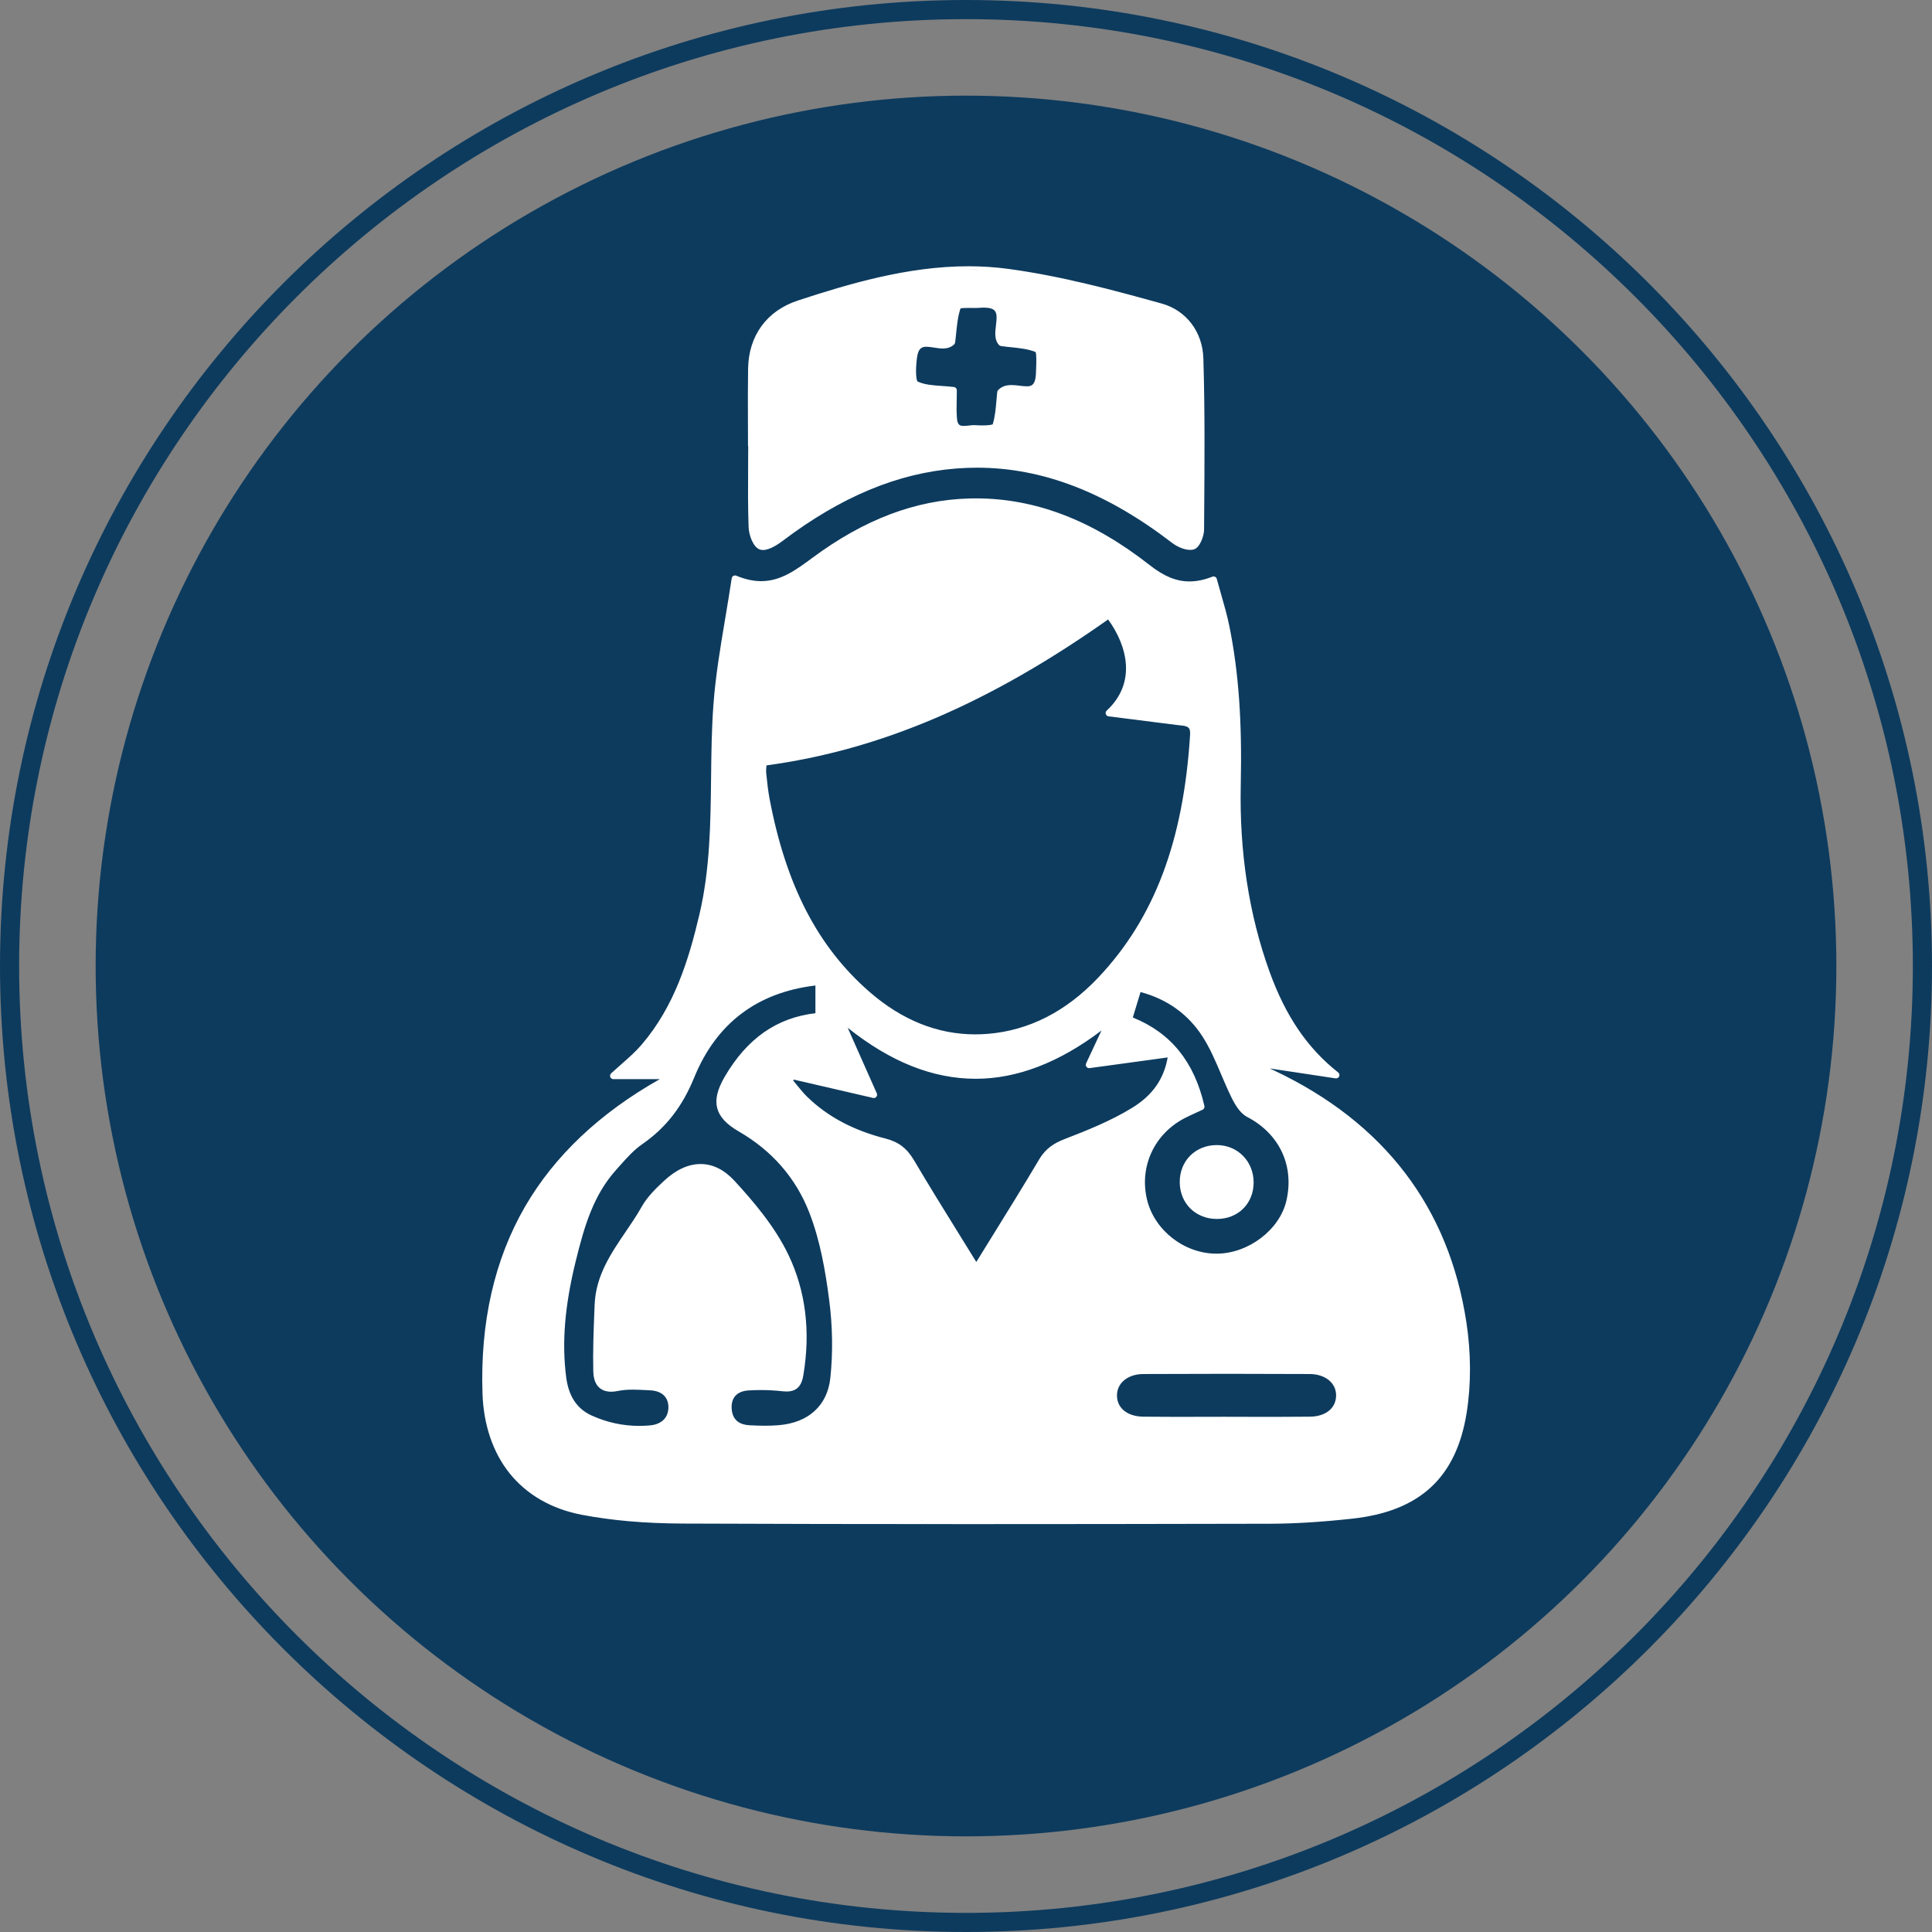 <?xml version="1.0" encoding="utf-8"?>
<!-- Generator: Adobe Illustrator 16.0.0, SVG Export Plug-In . SVG Version: 6.00 Build 0)  -->
<!DOCTYPE svg PUBLIC "-//W3C//DTD SVG 1.1//EN" "http://www.w3.org/Graphics/SVG/1.1/DTD/svg11.dtd">
<svg version="1.1" id="Layer_1" xmlns="http://www.w3.org/2000/svg" xmlns:xlink="http://www.w3.org/1999/xlink" x="0px" y="0px"
	 width="191px" height="191px" viewBox="0 0 191 191" enable-background="new 0 0 191 191" xml:space="preserve">
<rect x="0" y="0" width="191" height="191" fill="#808080" stroke="none"/>
<circle fill="#0D3B5E" cx="95.5" cy="95.5" r="86.045"/>
<path fill="#0D3B5E" d="M95.5,191C42.841,191,0,148.159,0,95.5C0,42.842,42.841,0,95.5,0C148.158,0,191,42.842,191,95.5
	C191,148.159,148.158,191,95.5,191z M95.5,1.892C43.883,1.892,1.891,43.885,1.891,95.5c0,51.616,41.992,93.61,93.609,93.61
	c51.616,0,93.607-41.994,93.607-93.61C189.107,43.885,147.116,1.892,95.5,1.892z"/>
<g>
	<path fill="#FFFFFF" d="M144.971,130.735c-1.73-11.365-8.113-19.74-18.971-24.888c-0.154-0.075-0.313-0.146-0.467-0.22l2.359,0.356
		l4.147,0.625c0.017,0,0.033,0.003,0.049,0.003c0.129,0,0.25-0.078,0.304-0.199c0.059-0.136,0.019-0.297-0.1-0.39
		c-3.041-2.399-5.199-5.567-6.791-9.979c-2.027-5.619-2.982-11.823-2.838-18.452c0.137-6.291-0.208-11.113-1.116-15.635
		c-0.217-1.084-0.516-2.119-0.832-3.22c-0.141-0.489-0.284-0.997-0.422-1.502c-0.024-0.091-0.086-0.167-0.17-0.21
		c-0.047-0.023-0.097-0.035-0.149-0.035c-0.041,0-0.082,0.009-0.119,0.024c-0.804,0.315-1.543,0.468-2.263,0.468
		c-1.297,0-2.507-0.496-3.924-1.606c-5.666-4.444-11.291-6.604-17.198-6.604c-0.228,0-0.457,0.005-0.688,0.011
		c-5.288,0.151-10.348,2.07-15.472,5.869c-1.598,1.183-3.107,2.302-5.062,2.302c-0.782,0-1.586-0.177-2.459-0.538
		c-0.041-0.018-0.083-0.024-0.125-0.024c-0.057,0-0.113,0.014-0.164,0.042c-0.088,0.05-0.148,0.138-0.163,0.238
		c-0.205,1.368-0.431,2.717-0.65,4.021c-0.487,2.901-0.946,5.643-1.154,8.439c-0.181,2.42-0.209,4.884-0.235,7.266
		c-0.05,4.438-0.101,9.027-1.146,13.479c-1.048,4.465-2.468,9.122-5.74,12.924c-0.585,0.681-1.264,1.277-1.982,1.908
		c-0.333,0.291-0.676,0.595-1.013,0.906c-0.099,0.094-0.131,0.236-0.082,0.363c0.049,0.126,0.171,0.209,0.308,0.209h4.587
		c-5.935,3.346-10.417,7.586-13.328,12.609c-3.02,5.219-4.434,11.428-4.203,18.461c0.103,3.104,1.029,5.836,2.679,7.896
		c1.694,2.114,4.158,3.532,7.131,4.101c2.984,0.57,6.266,0.854,10.03,0.869c8.749,0.035,17.987,0.053,28.24,0.053
		c8.622,0,17.812-0.01,29.799-0.036c2.396-0.007,5.042-0.168,8.081-0.499c6.712-0.727,10.313-4.059,11.338-10.48
		C145.441,136.861,145.434,133.775,144.971,130.735z M129.5,140.055c-1.006,0.012-2.093,0.018-3.417,0.018
		c-0.83,0-1.66-0.002-2.489-0.003c-0.83-0.003-1.66-0.006-2.49-0.006h-0.109c-0.779,0-1.559,0.003-2.338,0.004
		c-0.779,0.003-1.559,0.005-2.336,0.005c-1.275,0-2.318-0.006-3.284-0.018c-1.579-0.02-2.604-0.838-2.612-2.088
		c-0.003-0.524,0.19-1.002,0.561-1.377c0.476-0.479,1.195-0.746,2.024-0.752c2.716-0.012,5.496-0.021,8.261-0.021
		c2.698,0,5.461,0.007,8.209,0.021c1.535,0.009,2.606,0.875,2.608,2.105C132.087,139.209,131.074,140.036,129.5,140.055z
		 M129.505,140.387c-1.062,0.011-2.123,0.015-3.185,0.015C127.382,140.401,128.443,140.397,129.505,140.387z M79.092,135.918
		c-0.021,0.119-0.044,0.229-0.073,0.33C79.047,136.148,79.071,136.038,79.092,135.918z M78.988,136.346
		c-0.021,0.064-0.042,0.13-0.067,0.188C78.946,136.476,78.968,136.413,78.988,136.346z M78.874,136.627
		c-0.025,0.049-0.051,0.097-0.081,0.141C78.823,136.724,78.849,136.676,78.874,136.627z M78.731,136.848
		c-0.032,0.037-0.064,0.072-0.1,0.105C78.667,136.92,78.7,136.885,78.731,136.848z M78.555,137.018
		c-0.039,0.025-0.08,0.053-0.123,0.072C78.475,137.07,78.516,137.043,78.555,137.018z M78.34,137.135
		c-0.048,0.02-0.101,0.035-0.155,0.05C78.24,137.17,78.292,137.154,78.34,137.135z M78.084,137.208
		c-0.063,0.012-0.131,0.018-0.202,0.021C77.953,137.225,78.021,137.22,78.084,137.208z M77.784,137.235
		c-0.007,0-0.013,0.002-0.02,0.002c-0.103,0-0.212-0.006-0.33-0.021c-0.335-0.037-0.674-0.063-1.012-0.082
		c0.338,0.02,0.677,0.045,1.012,0.082C77.56,137.231,77.675,137.237,77.784,137.235z M76.115,137.118
		c-0.245-0.011-0.489-0.02-0.736-0.021C75.626,137.099,75.87,137.107,76.115,137.118z M74.961,137.096
		c-0.07,0-0.14,0.002-0.209,0.003C74.822,137.098,74.892,137.096,74.961,137.096z M74.004,137.459
		c0.389-0.023,0.787-0.037,1.185-0.037c0.727,0,1.471,0.039,2.207,0.123c0.13,0.014,0.253,0.021,0.367,0.021
		c1.228,0,1.528-0.85,1.653-1.593c0.734-4.343,0.236-8.356-1.48-11.935c-1.336-2.785-3.438-5.248-5.317-7.293
		c-1.019-1.107-2.147-1.668-3.356-1.668c-1.212,0-2.436,0.563-3.632,1.676c-0.775,0.722-1.648,1.57-2.202,2.56
		c-0.473,0.843-1.035,1.67-1.58,2.47c-1.453,2.137-2.956,4.346-3.064,7.213l-0.03,0.752c-0.074,1.914-0.15,3.893-0.102,5.838
		c0.043,1.742,1.122,2.002,1.76,2.002c0.207,0,0.435-0.025,0.677-0.076c0.419-0.088,0.881-0.129,1.455-0.129
		c0.42,0.002,0.853,0.021,1.272,0.043c0.158,0.011,0.315,0.017,0.472,0.025c1.149,0.051,1.819,0.693,1.79,1.725
		c-0.028,1.013-0.701,1.646-1.846,1.744c-0.347,0.029-0.695,0.045-1.035,0.045c-1.629,0-3.209-0.344-4.699-1.021
		c-1.453-0.662-2.279-1.896-2.523-3.771c-0.444-3.408-0.15-7.041,0.925-11.428c0.858-3.5,1.755-6.6,4.049-9.134
		c0.118-0.132,0.235-0.262,0.353-0.396c0.67-0.752,1.363-1.527,2.165-2.082c2.345-1.617,3.983-3.713,5.158-6.6
		c2.183-5.355,6.215-8.418,11.988-9.105v2.74c-3.823,0.443-6.758,2.5-8.965,6.275c-0.735,1.26-0.971,2.249-0.741,3.117
		c0.226,0.855,0.902,1.587,2.123,2.294c3.294,1.903,5.639,4.597,6.968,7.996c1.11,2.841,1.618,5.94,1.967,8.601
		c0.347,2.633,0.389,5.248,0.124,7.768c-0.287,2.727-2.148,4.433-5.108,4.678c-0.423,0.035-0.866,0.053-1.354,0.053
		c-0.467,0-0.964-0.017-1.565-0.05c-0.749-0.042-1.654-0.358-1.729-1.644C72.27,138.17,72.863,137.532,74.004,137.459z
		 M59.084,136.286c-0.006-0.019-0.011-0.037-0.016-0.055C59.073,136.249,59.078,136.268,59.084,136.286z M59.014,135.954
		c-0.002-0.019-0.004-0.037-0.007-0.054C59.01,135.917,59.012,135.936,59.014,135.954z M60.727,137.238
		c-0.031,0.003-0.059,0.005-0.088,0.007C60.668,137.243,60.696,137.241,60.727,137.238z M60.456,137.256
		c-0.014,0-0.029,0.004-0.042,0.004c-0.012,0-0.022-0.004-0.034-0.004C60.405,137.256,60.43,137.256,60.456,137.256z M60.07,137.228
		c-0.011-0.002-0.02-0.005-0.03-0.007C60.05,137.223,60.06,137.226,60.07,137.228z M59.788,137.143
		c-0.011-0.006-0.022-0.01-0.032-0.014C59.766,137.133,59.777,137.137,59.788,137.143z M59.542,137
		c-0.013-0.012-0.026-0.019-0.039-0.029C59.516,136.982,59.529,136.989,59.542,137z M59.335,136.797
		c-0.008-0.01-0.015-0.021-0.022-0.029C59.32,136.775,59.327,136.788,59.335,136.797z M59.187,136.556
		c-0.002-0.005-0.007-0.013-0.01-0.019C59.179,136.543,59.184,136.551,59.187,136.556z M62.398,137.057
		c-0.067,0-0.134,0.001-0.201,0.003C62.264,137.058,62.331,137.057,62.398,137.057z M61.98,137.07
		c-0.059,0.005-0.119,0.007-0.178,0.013C61.861,137.077,61.921,137.075,61.98,137.07z M61.547,137.107
		c-0.045,0.005-0.092,0.009-0.137,0.017C61.456,137.116,61.502,137.112,61.547,137.107z M63.409,137.077
		c-0.277-0.011-0.555-0.021-0.831-0.021C62.854,137.056,63.131,137.066,63.409,137.077z M63.663,137.088
		c-0.069-0.002-0.136-0.006-0.206-0.01C63.526,137.083,63.594,137.086,63.663,137.088z M63.577,141.288
		c-0.059,0.002-0.117,0.002-0.177,0.002C63.46,141.29,63.518,141.29,63.577,141.288z M62.892,141.288
		c-0.073-0.002-0.148-0.004-0.223-0.008C62.744,141.284,62.819,141.286,62.892,141.288z M62.061,141.238
		c-0.028-0.004-0.058-0.005-0.086-0.006C62.003,141.233,62.033,141.234,62.061,141.238z M61.286,141.138
		c-0.063-0.011-0.124-0.022-0.186-0.035C61.162,141.116,61.224,141.127,61.286,141.138z M60.606,141.002
		c-0.079-0.02-0.158-0.039-0.237-0.059C60.448,140.963,60.527,140.983,60.606,141.002z M59.925,140.823
		c-0.079-0.023-0.161-0.048-0.241-0.072C59.764,140.775,59.846,140.799,59.925,140.823z M59.225,140.59
		c-0.068-0.022-0.138-0.047-0.206-0.073C59.087,140.543,59.157,140.567,59.225,140.59z M109.411,70.249
		c-0.095,0.087-0.13,0.221-0.091,0.342c0.039,0.123,0.146,0.212,0.272,0.228l1.984,0.249c1.627,0.205,3.192,0.402,4.757,0.604
		c0.096,0.012,0.191,0.021,0.286,0.031c0.772,0.077,1.085,0.141,1.036,0.928c-0.654,10.521-3.536,18.146-9.064,23.997
		c-3.191,3.379-6.879,5.256-10.959,5.582c-0.408,0.031-0.818,0.049-1.222,0.049c-3.731,0-7.246-1.413-10.446-4.198
		c-5.122-4.459-8.264-10.533-9.887-19.115c-0.138-0.73-0.22-1.488-0.297-2.223l-0.038-0.358c-0.016-0.138,0-0.294,0.02-0.512
		c0.006-0.059,0.011-0.122,0.017-0.186c11.254-1.528,22.001-6.118,33.769-14.426C111.456,63.853,112.377,67.51,109.411,70.249z
		 M123.303,110.426c3.194,1.664,4.676,4.844,3.867,8.295c-0.67,2.865-3.754,5.205-6.875,5.218h-0.025
		c-3.195,0-6.151-2.308-6.879-5.364c-0.772-3.263,0.736-6.496,3.756-8.048c0.347-0.177,0.695-0.337,1.1-0.522
		c0.203-0.092,0.415-0.188,0.641-0.295c0.141-0.066,0.217-0.221,0.182-0.371c-0.998-4.365-3.314-7.229-7.078-8.748l0.21-0.692
		l0.553-1.825c2.625,0.705,4.675,2.17,6.099,4.355c0.76,1.166,1.326,2.501,1.875,3.797c0.328,0.771,0.666,1.566,1.045,2.33
		C122.253,109.527,122.754,110.141,123.303,110.426z M96.785,106.313c-0.104,0.002-0.207,0.006-0.313,0.006
		c-0.031,0-0.064-0.003-0.098-0.003C96.512,106.315,96.648,106.314,96.785,106.313z M95.922,106.304
		c-0.129-0.005-0.259-0.007-0.389-0.017C95.664,106.297,95.793,106.299,95.922,106.304z M95.081,106.252
		c-0.129-0.012-0.259-0.021-0.389-0.037C94.822,106.23,94.952,106.241,95.081,106.252z M94.239,106.153
		c-0.129-0.02-0.258-0.035-0.386-0.056C93.981,106.118,94.11,106.135,94.239,106.153z M93.396,106.012
		c-0.128-0.026-0.255-0.051-0.383-0.077C93.141,105.961,93.269,105.985,93.396,106.012z M92.558,105.825
		c-0.129-0.035-0.257-0.064-0.386-0.1C92.301,105.76,92.429,105.79,92.558,105.825z M91.72,105.59
		c-0.129-0.039-0.259-0.075-0.387-0.117C91.461,105.515,91.59,105.551,91.72,105.59z M90.88,105.312
		c-0.13-0.046-0.259-0.09-0.388-0.14C90.622,105.222,90.75,105.266,90.88,105.312z M90.041,104.989
		c-0.129-0.055-0.258-0.104-0.388-0.16C89.783,104.885,89.912,104.935,90.041,104.989z M89.198,104.618
		c-0.128-0.06-0.255-0.115-0.383-0.18C88.942,104.502,89.07,104.559,89.198,104.618z M88.355,104.202
		c-0.126-0.064-0.253-0.13-0.38-0.197C88.102,104.072,88.229,104.137,88.355,104.202z M87.512,103.741
		c-0.125-0.072-0.25-0.139-0.375-0.215C87.261,103.603,87.386,103.668,87.512,103.741z M86.662,103.23
		c-0.122-0.077-0.244-0.149-0.366-0.229C86.418,103.081,86.541,103.153,86.662,103.23z M85.811,102.672
		c-0.118-0.08-0.236-0.156-0.354-0.239C85.575,102.516,85.692,102.592,85.811,102.672z M86.365,98.823
		c0.067,0.057,0.136,0.106,0.203,0.16C86.5,98.93,86.432,98.879,86.365,98.823z M86.992,99.309c0.083,0.063,0.167,0.121,0.25,0.184
		C87.159,99.43,87.075,99.372,86.992,99.309z M87.632,99.768c0.09,0.061,0.181,0.12,0.272,0.182
		C87.813,99.888,87.722,99.827,87.632,99.768z M88.284,100.192c0.095,0.059,0.189,0.116,0.286,0.174
		C88.473,100.309,88.379,100.25,88.284,100.192z M88.949,100.586c0.098,0.056,0.195,0.108,0.293,0.16
		C89.145,100.695,89.047,100.642,88.949,100.586z M89.632,100.952c0.097,0.047,0.195,0.098,0.293,0.144
		C89.827,101.049,89.729,100.999,89.632,100.952z M90.329,101.282c0.097,0.043,0.194,0.086,0.291,0.129
		C90.523,101.368,90.426,101.325,90.329,101.282z M91.05,101.581c0.092,0.037,0.184,0.074,0.276,0.106
		C91.234,101.655,91.143,101.618,91.05,101.581z M91.818,101.857c0.076,0.022,0.15,0.05,0.227,0.073
		C91.969,101.907,91.894,101.879,91.818,101.857z M92.775,102.135c0.03,0.01,0.06,0.016,0.089,0.021
		C92.835,102.15,92.805,102.145,92.775,102.135z M93.519,102.303c0.085,0.018,0.173,0.031,0.259,0.046
		C93.692,102.334,93.604,102.32,93.519,102.303z M94.276,102.433c0.101,0.014,0.202,0.024,0.303,0.036
		C94.479,102.458,94.377,102.446,94.276,102.433z M95.047,102.522c0.108,0.01,0.217,0.016,0.324,0.023
		C95.264,102.538,95.155,102.532,95.047,102.522z M95.831,102.573c0.112,0.004,0.226,0.006,0.337,0.008
		C96.057,102.579,95.943,102.577,95.831,102.573z M96.678,102.581c0.072-0.002,0.146-0.002,0.217-0.004
		C96.823,102.579,96.75,102.579,96.678,102.581z M97.616,106.273c-0.14,0.011-0.276,0.021-0.414,0.024
		C97.34,106.293,97.477,106.284,97.616,106.273z M108.62,101.672c-0.177,0.136-0.354,0.271-0.533,0.397
		C108.264,101.943,108.443,101.808,108.62,101.672z M107.725,102.325c-0.164,0.112-0.324,0.229-0.484,0.338
		C107.4,102.554,107.563,102.438,107.725,102.325z M106.857,102.911c-0.154,0.102-0.309,0.205-0.463,0.297
		C106.549,103.116,106.703,103.012,106.857,102.911z M106,103.447c-0.15,0.089-0.299,0.179-0.449,0.265
		C105.702,103.625,105.85,103.536,106,103.447z M105.148,103.933c-0.146,0.077-0.293,0.159-0.438,0.235
		C104.855,104.092,105.002,104.01,105.148,103.933z M104.302,104.372c-0.144,0.072-0.286,0.146-0.43,0.213
		C104.016,104.517,104.158,104.444,104.302,104.372z M103.46,104.764c-0.144,0.064-0.285,0.13-0.428,0.188
		C103.175,104.894,103.316,104.829,103.46,104.764z M102.619,105.116c-0.141,0.055-0.281,0.11-0.421,0.16
		C102.338,105.227,102.479,105.17,102.619,105.116z M101.781,105.417c-0.141,0.049-0.281,0.1-0.42,0.142
		C101.5,105.516,101.641,105.465,101.781,105.417z M100.945,105.679c-0.139,0.038-0.278,0.079-0.418,0.114
		C100.667,105.758,100.807,105.717,100.945,105.679z M100.111,105.895c-0.139,0.029-0.278,0.063-0.418,0.092
		C99.833,105.958,99.973,105.924,100.111,105.895z M99.277,106.064c-0.139,0.022-0.276,0.05-0.414,0.069
		C99.001,106.114,99.141,106.088,99.277,106.064z M98.445,106.19c-0.137,0.018-0.275,0.035-0.413,0.051
		C98.17,106.226,98.309,106.208,98.445,106.19z M109.786,100.756c-0.283,0.234-0.567,0.461-0.851,0.682
		C109.219,101.217,109.503,100.991,109.786,100.756z M121.247,135.489c-2.747,0-5.494,0.006-8.241,0.021
		C115.752,135.495,118.5,135.489,121.247,135.489z M113.241,119.238c0.015,0.044,0.034,0.085,0.049,0.128
		C113.273,119.323,113.256,119.282,113.241,119.238z M113.462,119.806c0.031,0.069,0.07,0.139,0.103,0.207
		C113.532,119.944,113.493,119.875,113.462,119.806z M113.732,120.354c0.043,0.072,0.091,0.146,0.134,0.218
		C113.823,120.5,113.773,120.426,113.732,120.354z M114.05,120.874c0.052,0.076,0.107,0.147,0.161,0.222
		C114.158,121.021,114.102,120.95,114.05,120.874z M114.41,121.368c0.059,0.074,0.125,0.146,0.188,0.219
		C114.535,121.514,114.469,121.442,114.41,121.368z M114.809,121.831c0.07,0.076,0.147,0.146,0.221,0.219
		C114.957,121.976,114.879,121.907,114.809,121.831z M115.245,122.26c0.079,0.072,0.164,0.142,0.246,0.211
		C115.409,122.401,115.324,122.333,115.245,122.26z M115.714,122.657c0.085,0.067,0.175,0.125,0.263,0.188
		C115.889,122.782,115.799,122.725,115.714,122.657z M116.212,123.016c0.09,0.061,0.185,0.111,0.274,0.168
		C116.396,123.127,116.302,123.075,116.212,123.016z M116.738,123.336c0.094,0.049,0.191,0.095,0.287,0.144
		C116.93,123.431,116.832,123.385,116.738,123.336z M117.289,123.612c0.098,0.042,0.195,0.079,0.295,0.119
		C117.484,123.691,117.387,123.654,117.289,123.612z M117.859,123.84c0.099,0.037,0.199,0.063,0.3,0.097
		C118.059,123.904,117.958,123.877,117.859,123.84z M118.447,124.027c0.101,0.026,0.203,0.045,0.304,0.068
		C118.65,124.072,118.548,124.054,118.447,124.027z M119.049,124.159c0.104,0.02,0.208,0.029,0.313,0.043
		C119.256,124.188,119.152,124.178,119.049,124.159z M119.661,124.243c0.104,0.008,0.21,0.01,0.313,0.014
		C119.872,124.252,119.766,124.25,119.661,124.243z M84.953,102.067c-0.113-0.083-0.225-0.163-0.337-0.249
		C84.728,101.904,84.84,101.984,84.953,102.067z M84.059,101.385c-0.095-0.075-0.19-0.146-0.284-0.223
		C83.869,101.238,83.964,101.31,84.059,101.385z M78.424,106.831l0.022-0.049l0.024-0.054l7.837,1.813
		c0.024,0.008,0.049,0.012,0.074,0.012c0.097,0,0.19-0.043,0.254-0.12c0.08-0.099,0.098-0.229,0.047-0.345l-1.892-4.258
		l-0.986-2.223c4.26,3.389,8.416,5.042,12.668,5.042c4.076,0,8.25-1.604,12.422-4.771l-1.519,3.25
		c-0.051,0.108-0.038,0.238,0.033,0.334c0.063,0.086,0.161,0.135,0.266,0.135c0.015,0,0.03-0.001,0.044-0.002l1.516-0.206
		l6.205-0.849c-0.383,2.156-1.502,3.744-3.498,4.972c-2.11,1.299-4.514,2.259-6.601,3.062c-1.083,0.413-1.942,0.922-2.614,2.059
		c-1.482,2.504-3,4.949-4.607,7.543c-0.526,0.852-1.059,1.709-1.6,2.586c-0.544-0.885-1.083-1.75-1.612-2.604
		c-1.589-2.564-3.09-4.984-4.547-7.453c-0.697-1.18-1.53-1.817-2.788-2.138c-3.189-0.812-5.72-2.153-7.741-4.104
		c-0.378-0.362-0.723-0.791-1.057-1.201C78.659,107.116,78.542,106.972,78.424,106.831z M121.104,140.394
		c-0.211,0-0.42,0.002-0.631,0.002c0.174,0,0.348-0.002,0.521-0.002C121.029,140.394,121.066,140.394,121.104,140.394z
		 M118.273,140.398c-0.484,0.002-0.971,0.003-1.455,0.003C117.303,140.401,117.789,140.4,118.273,140.398z M116.046,140.401
		c-1.005-0.001-2.01-0.004-3.015-0.016C114.036,140.397,115.041,140.4,116.046,140.401z M117.631,57.813
		c0.167-0.002,0.336-0.012,0.508-0.029C117.967,57.802,117.798,57.812,117.631,57.813z M118.229,57.772
		c0.146-0.017,0.291-0.037,0.438-0.066C118.52,57.735,118.374,57.756,118.229,57.772z M118.837,57.67
		c0.132-0.03,0.265-0.063,0.399-0.103C119.102,57.606,118.969,57.64,118.837,57.67z M116.001,57.563
		c0.156,0.049,0.313,0.092,0.474,0.128C116.314,57.655,116.157,57.612,116.001,57.563z M116.549,57.705
		c0.137,0.026,0.275,0.05,0.416,0.066C116.825,57.755,116.688,57.731,116.549,57.705z M117.113,57.788
		c0.13,0.011,0.26,0.018,0.393,0.02C117.373,57.806,117.243,57.799,117.113,57.788z M109.534,53.42
		c0.198,0.118,0.393,0.241,0.591,0.364C109.927,53.661,109.732,53.538,109.534,53.42z M110.54,54.046
		c0.205,0.131,0.407,0.269,0.608,0.406C110.947,54.314,110.745,54.177,110.54,54.046z M111.529,54.707
		c0.227,0.154,0.447,0.317,0.671,0.479C111.977,55.024,111.756,54.861,111.529,54.707z M75.454,57.778
		c0.04-0.002,0.08-0.002,0.118-0.006C75.534,57.776,75.494,57.776,75.454,57.778z M74.99,57.778c0.021,0,0.042,0,0.062,0.001
		C75.031,57.778,75.01,57.778,74.99,57.778z M66.271,116.635c0.045-0.036,0.09-0.068,0.136-0.104
		C66.362,116.566,66.317,116.599,66.271,116.635z M68.992,115.424c-0.063,0.006-0.125,0.007-0.187,0.017
		C68.868,115.432,68.93,115.43,68.992,115.424z M68.567,115.482c-0.062,0.015-0.123,0.021-0.185,0.037
		C68.444,115.504,68.506,115.497,68.567,115.482z M68.141,115.588c-0.061,0.02-0.121,0.037-0.183,0.06
		C68.02,115.625,68.08,115.607,68.141,115.588z M67.714,115.749c-0.061,0.023-0.12,0.047-0.179,0.074
		C67.594,115.795,67.653,115.772,67.714,115.749z M67.285,115.956c-0.058,0.03-0.116,0.06-0.173,0.092
		C67.169,116.015,67.227,115.986,67.285,115.956z M66.854,116.213c-0.055,0.035-0.11,0.066-0.165,0.104
		C66.744,116.28,66.799,116.249,66.854,116.213z M69.263,115.409c0.057,0,0.115,0.008,0.172,0.01
		c-0.07-0.002-0.14-0.008-0.208-0.008C69.238,115.411,69.25,115.409,69.263,115.409z M71.887,116.497
		c-0.088-0.076-0.176-0.154-0.265-0.225C71.71,116.342,71.798,116.42,71.887,116.497z M71.473,116.168
		c-0.079-0.057-0.159-0.117-0.239-0.166C71.314,116.051,71.394,116.112,71.473,116.168z M71.067,115.909
		c-0.076-0.045-0.151-0.089-0.226-0.123C70.917,115.82,70.992,115.864,71.067,115.909z M70.661,115.708
		c-0.072-0.028-0.145-0.065-0.218-0.092C70.516,115.642,70.588,115.679,70.661,115.708z M70.254,115.559
		c-0.071-0.021-0.142-0.043-0.213-0.061C70.113,115.516,70.183,115.538,70.254,115.559z M69.846,115.463
		c-0.071-0.012-0.141-0.024-0.211-0.033C69.705,115.438,69.775,115.452,69.846,115.463z M72.376,116.972
		c-0.123-0.136-0.248-0.261-0.374-0.376C72.129,116.711,72.253,116.836,72.376,116.972z M74.804,141.265
		c-0.253-0.011-0.507-0.021-0.759-0.034C74.296,141.243,74.551,141.254,74.804,141.265z M75.572,141.276
		c-0.165,0-0.331-0.004-0.497-0.005C75.241,141.272,75.407,141.276,75.572,141.276z M76.291,141.268
		c-0.08,0.004-0.16,0.004-0.24,0.005C76.131,141.271,76.211,141.271,76.291,141.268z M110.938,150.336
		c-1.961,0.002-3.922,0.002-5.883,0.004C107.014,150.338,108.977,150.338,110.938,150.336z M123.734,140.398
		c0.64,0.002,1.279,0.003,1.92,0.004C125.014,140.401,124.375,140.4,123.734,140.398z M119.977,57.32
		c-0.194,0.078-0.385,0.143-0.572,0.2C119.592,57.463,119.782,57.398,119.977,57.32z M113.902,56.462
		c-0.145-0.104-0.291-0.213-0.436-0.325c-0.318-0.25-0.639-0.494-0.962-0.732c0.323,0.238,0.644,0.482,0.962,0.732
		C113.611,56.249,113.758,56.357,113.902,56.462z M115.876,57.521c-0.117-0.041-0.235-0.085-0.353-0.135
		C115.643,57.436,115.759,57.479,115.876,57.521z M115.389,57.33c-0.138-0.061-0.275-0.127-0.41-0.199
		C115.113,57.203,115.251,57.27,115.389,57.33z M114.936,57.11c-0.149-0.079-0.299-0.166-0.447-0.257
		C114.637,56.944,114.786,57.031,114.936,57.11z M114.363,56.773c-0.111-0.071-0.223-0.145-0.332-0.221
		C114.143,56.629,114.252,56.702,114.363,56.773z M109.098,53.168c-0.193-0.111-0.389-0.227-0.584-0.333
		C108.709,52.941,108.902,53.057,109.098,53.168z M108.059,52.595c-0.193-0.102-0.388-0.203-0.582-0.303
		C107.671,52.392,107.865,52.493,108.059,52.595z M107.005,52.067c-0.194-0.093-0.387-0.186-0.583-0.272
		C106.618,51.882,106.811,51.975,107.005,52.067z M105.938,51.584c-0.194-0.08-0.39-0.165-0.584-0.243
		C105.548,51.419,105.742,51.504,105.938,51.584z M104.854,51.152c-0.195-0.074-0.393-0.146-0.59-0.217
		C104.461,51.006,104.658,51.078,104.854,51.152z M103.753,50.768c-0.198-0.064-0.396-0.128-0.595-0.187
		C103.357,50.64,103.555,50.703,103.753,50.768z M102.633,50.435c-0.199-0.054-0.398-0.107-0.599-0.157
		C102.234,50.327,102.436,50.381,102.633,50.435z M101.499,50.155c-0.202-0.043-0.405-0.088-0.608-0.127
		C101.094,50.067,101.297,50.112,101.499,50.155z M100.344,49.933c-0.205-0.036-0.408-0.067-0.613-0.098
		C99.936,49.865,100.141,49.896,100.344,49.933z M99.169,49.765c-0.205-0.024-0.414-0.047-0.621-0.064
		C98.755,49.718,98.964,49.74,99.169,49.765z M97.977,49.656c-0.209-0.012-0.42-0.023-0.631-0.031
		C97.557,49.633,97.768,49.645,97.977,49.656z M96.473,49.603c0.098,0,0.194,0.005,0.293,0.009
		c-0.324-0.005-0.646-0.009-0.974,0.002C96.02,49.606,96.247,49.603,96.473,49.603z M76.02,57.728
		c0.031-0.004,0.062-0.012,0.093-0.016C76.081,57.716,76.051,57.724,76.02,57.728z M76.466,57.642
		c0.042-0.01,0.084-0.019,0.127-0.029C76.55,57.623,76.507,57.632,76.466,57.642z M76.957,57.505c0.02-0.006,0.041-0.01,0.061-0.017
		C76.997,57.495,76.977,57.499,76.957,57.505z M77.427,57.333c0.036-0.016,0.074-0.03,0.11-0.046
		C77.5,57.303,77.463,57.317,77.427,57.333z M77.848,57.145c0.037-0.018,0.071-0.034,0.107-0.052
		C77.919,57.11,77.885,57.127,77.848,57.145z M78.346,56.884c0.018-0.01,0.035-0.021,0.053-0.03
		C78.381,56.863,78.364,56.874,78.346,56.884z M78.741,56.647c0.037-0.021,0.075-0.046,0.112-0.068
		C78.816,56.602,78.777,56.627,78.741,56.647z M79.167,56.374c0.025-0.017,0.049-0.032,0.074-0.049
		C79.216,56.342,79.192,56.357,79.167,56.374z M79.625,56.06c0.032-0.022,0.065-0.048,0.098-0.07
		C79.689,56.012,79.656,56.037,79.625,56.06z M80.027,55.771c0.036-0.027,0.071-0.054,0.107-0.079
		C80.098,55.718,80.063,55.744,80.027,55.771z M74.51,57.734c-0.028-0.006-0.059-0.01-0.087-0.012
		C74.452,57.725,74.482,57.729,74.51,57.734z M73.93,57.63c-0.03-0.007-0.06-0.016-0.091-0.022
		C73.87,57.614,73.899,57.623,73.93,57.63z M73.313,57.461c-0.022-0.008-0.046-0.019-0.07-0.024
		C73.268,57.442,73.291,57.453,73.313,57.461z M81.889,150.334c-4.782-0.008-9.565-0.021-14.349-0.041
		C72.324,150.313,77.107,150.327,81.889,150.334z M86.077,150.338c3.405,0.004,6.809,0.009,10.213,0.009c-0.17,0-0.34,0-0.51,0
		C92.545,150.347,89.311,150.342,86.077,150.338z"/>
	<path fill="#FFFFFF" d="M118.965,35.412c-0.08-2.606-1.689-4.725-4.1-5.397c-4.854-1.355-10.023-2.737-15.198-3.434
		c-1.272-0.172-2.595-0.258-3.93-0.258c-6.001,0-11.84,1.744-16.84,3.382c-3.084,1.008-4.884,3.462-4.939,6.732
		c-0.029,1.751-0.022,3.531-0.015,5.255c0.002,0.777,0.006,1.555,0.006,2.333c0,0.04,0.007,0.079,0.02,0.113
		c0,0.691-0.005,1.383-0.009,2.073c-0.011,1.934-0.022,3.935,0.048,5.902c0.027,0.745,0.414,1.921,1.069,2.196
		c0.106,0.045,0.224,0.067,0.355,0.067c0.678,0,1.564-0.615,1.913-0.881c5.772-4.375,11.391-6.723,17.178-7.176
		c0.691-0.054,1.387-0.082,2.073-0.082c6.459,0,12.76,2.428,19.26,7.42c0.424,0.325,1.151,0.707,1.805,0.707
		c0.119,0,0.232-0.014,0.338-0.039c0.626-0.157,1.033-1.36,1.036-1.936l0.012-1.614C119.083,45.741,119.124,40.532,118.965,35.412z
		 M94.307,38.261c-0.404-0.051-0.803-0.077-1.189-0.104c-0.892-0.063-1.735-0.12-2.412-0.446c-0.123-0.145-0.223-0.961-0.059-2.3
		c0.127-1.041,0.538-1.129,0.948-1.129c0.225,0,0.475,0.04,0.74,0.079c0.283,0.046,0.575,0.092,0.864,0.092
		c0.476,0,0.844-0.131,1.126-0.403c0.055-0.053,0.089-0.118,0.099-0.192c0.042-0.304,0.072-0.607,0.104-0.929
		c0.083-0.823,0.168-1.669,0.43-2.441c0.082-0.022,0.275-0.047,0.725-0.047c0.102,0,0.206,0,0.313,0.002
		c0.107,0.001,0.215,0.003,0.32,0.003c0.24,0,0.412-0.007,0.559-0.018c0.143-0.013,0.275-0.017,0.398-0.017
		c0.528,0,0.888,0.102,1.065,0.303c0.259,0.293,0.194,0.847,0.124,1.434c-0.084,0.712-0.171,1.449,0.301,1.959
		c0.053,0.055,0.119,0.091,0.194,0.103c0.333,0.049,0.676,0.085,1.007,0.117c0.827,0.086,1.68,0.176,2.415,0.472
		c0.106,0.234,0.072,1.152,0.054,1.602c-0.007,0.157-0.012,0.305-0.016,0.438c-0.031,1.351-0.555,1.351-0.938,1.351
		c-0.207,0-0.437-0.028-0.679-0.058c-0.263-0.034-0.534-0.066-0.805-0.066c-0.57,0-1.001,0.162-1.319,0.498
		c-0.049,0.05-0.08,0.116-0.088,0.188c-0.031,0.27-0.054,0.546-0.078,0.839c-0.068,0.785-0.138,1.599-0.371,2.36
		c-0.104,0.041-0.412,0.106-1.045,0.106c-0.213,0-0.435-0.01-0.623-0.023c-0.05-0.005-0.102-0.007-0.152-0.007
		c-0.178,0-0.362,0.021-0.541,0.042c-0.176,0.019-0.341,0.037-0.495,0.037c-0.348,0-0.62-0.053-0.677-0.741
		c-0.051-0.615-0.038-1.229-0.025-1.882c0.006-0.295,0.013-0.592,0.013-0.891C94.595,38.421,94.471,38.281,94.307,38.261z
		 M90.355,35.145c0.004-0.023,0.01-0.046,0.013-0.069C90.365,35.099,90.359,35.121,90.355,35.145z M90.399,34.943
		c0.006-0.023,0.013-0.048,0.021-0.07C90.412,34.896,90.405,34.92,90.399,34.943z M90.453,34.764
		c0.008-0.021,0.016-0.044,0.024-0.064C90.469,34.72,90.461,34.742,90.453,34.764z M90.516,34.604
		c0.009-0.017,0.018-0.036,0.027-0.056C90.534,34.568,90.525,34.588,90.516,34.604z M90.591,34.463
		c0.009-0.015,0.017-0.03,0.025-0.042C90.608,34.433,90.6,34.448,90.591,34.463z M90.697,34.311
		c0.004-0.005,0.008-0.009,0.012-0.014C90.705,34.302,90.701,34.306,90.697,34.311z M90.786,34.219
		c0.011-0.011,0.023-0.02,0.034-0.028C90.809,34.199,90.797,34.208,90.786,34.219z M90.882,34.142
		c0.012-0.008,0.027-0.019,0.04-0.025C90.909,34.123,90.894,34.134,90.882,34.142z M90.984,34.079
		c0.014-0.007,0.029-0.013,0.043-0.021C91.013,34.066,90.998,34.072,90.984,34.079z M91.093,34.031
		c0.016-0.006,0.03-0.01,0.043-0.016C91.123,34.021,91.108,34.025,91.093,34.031z M91.214,33.993
		c0.012-0.002,0.025-0.006,0.037-0.009C91.239,33.987,91.226,33.991,91.214,33.993z M91.369,33.963c0.007,0,0.015,0,0.021-0.002
		C91.383,33.963,91.375,33.963,91.369,33.963z M91.492,33.955c0.015-0.002,0.032-0.002,0.047-0.002
		C91.523,33.953,91.507,33.953,91.492,33.955z M91.606,33.951c0.12,0,0.245,0.01,0.371,0.025
		C91.851,33.961,91.726,33.951,91.606,33.951z M92.004,33.981c0.129,0.014,0.259,0.035,0.391,0.055
		C92.264,34.017,92.133,33.995,92.004,33.981z M92.799,34.094L92.799,34.094L92.799,34.094z M93.185,34.12c0.007,0,0.016,0,0.022,0
		c-0.002,0-0.006,0.001-0.008,0.001C93.194,34.121,93.19,34.12,93.185,34.12z M93.424,34.107c0.012-0.001,0.025-0.003,0.037-0.004
		C93.449,34.104,93.437,34.106,93.424,34.107z M93.666,34.059c0.011-0.003,0.021-0.007,0.034-0.012
		C93.687,34.052,93.676,34.056,93.666,34.059z M93.892,33.963c0.007-0.003,0.015-0.008,0.021-0.014
		C93.906,33.955,93.898,33.96,93.892,33.963z M94.675,30.292c0.006-0.018,0.021-0.035,0.037-0.051
		C94.695,30.257,94.681,30.274,94.675,30.292z M94.732,30.227c0.015-0.009,0.027-0.018,0.045-0.026
		C94.76,30.209,94.747,30.218,94.732,30.227z M94.813,30.188c0.018-0.007,0.036-0.012,0.057-0.019
		C94.849,30.176,94.831,30.181,94.813,30.188z M94.916,30.158c0.022-0.005,0.044-0.009,0.069-0.014
		C94.96,30.149,94.938,30.154,94.916,30.158z M95.041,30.137c0.025-0.003,0.052-0.005,0.079-0.009
		C95.093,30.132,95.066,30.134,95.041,30.137z M95.183,30.123c0.029-0.002,0.058-0.004,0.088-0.007
		C95.241,30.119,95.212,30.121,95.183,30.123z M95.341,30.114c0.031,0,0.061,0,0.092-0.003
		C95.402,30.114,95.371,30.114,95.341,30.114z M95.511,30.109c0.027,0,0.056,0,0.083,0C95.567,30.109,95.538,30.109,95.511,30.109z
		 M98.727,32.967c0,0.03,0.002,0.061,0.002,0.089C98.729,33.027,98.727,32.997,98.727,32.967z M98.73,33.119
		c0.002,0.028,0.004,0.055,0.008,0.084C98.736,33.174,98.732,33.147,98.73,33.119z M98.745,33.265
		c0.003,0.026,0.009,0.054,0.013,0.079C98.754,33.318,98.748,33.291,98.745,33.265z M98.118,42.297
		c-0.039,0.008-0.08,0.018-0.122,0.024C98.038,42.314,98.079,42.305,98.118,42.297z M97.959,42.327
		c-0.055,0.009-0.111,0.016-0.172,0.023C97.848,42.343,97.904,42.336,97.959,42.327z M97.738,42.354
		c-0.049,0.005-0.098,0.01-0.149,0.013C97.641,42.364,97.688,42.359,97.738,42.354z M97.534,42.37
		c-0.063,0.004-0.128,0.008-0.195,0.008C97.406,42.378,97.471,42.374,97.534,42.37z M97.291,42.378
		c-0.055,0.003-0.107,0.004-0.161,0.004C97.184,42.382,97.236,42.381,97.291,42.378z M98.432,42.121
		c-0.008,0.021-0.023,0.042-0.045,0.06C98.408,42.163,98.424,42.143,98.432,42.121z M98.368,42.195
		c-0.021,0.018-0.045,0.029-0.074,0.043C98.323,42.225,98.348,42.213,98.368,42.195z M98.279,42.247
		c-0.036,0.014-0.077,0.027-0.123,0.039C98.202,42.274,98.244,42.261,98.279,42.247z M99.997,38.392c0.001,0,0.002,0,0.004,0
		c-0.033,0-0.063,0.003-0.097,0.004C99.936,38.395,99.966,38.392,99.997,38.392z M99.852,38.396
		c-0.026,0.002-0.053,0.005-0.076,0.007C99.799,38.401,99.825,38.398,99.852,38.396z M99.701,38.41
		c-0.021,0.003-0.042,0.009-0.061,0.011C99.659,38.419,99.68,38.413,99.701,38.41z M99.557,38.437
		c-0.018,0.002-0.035,0.008-0.053,0.014C99.521,38.444,99.539,38.438,99.557,38.437z M99.417,38.474
		c-0.015,0.004-0.028,0.012-0.044,0.017C99.389,38.485,99.4,38.478,99.417,38.474z M99.282,38.525
		c-0.015,0.007-0.027,0.017-0.04,0.021C99.255,38.542,99.27,38.532,99.282,38.525z M99.152,38.593
		c-0.01,0.01-0.022,0.018-0.034,0.027C99.13,38.61,99.143,38.603,99.152,38.593z M99.032,38.68c-0.04,0.032-0.078,0.068-0.114,0.107
		C98.954,38.748,98.992,38.712,99.032,38.68z M101.115,38.496c-0.123-0.011-0.249-0.027-0.375-0.041
		C100.866,38.469,100.992,38.485,101.115,38.496z M100.4,38.416c-0.014-0.001-0.027-0.003-0.041-0.005
		C100.373,38.413,100.387,38.415,100.4,38.416z M101.462,38.516c-0.106,0-0.219-0.007-0.332-0.017
		C101.244,38.509,101.354,38.516,101.462,38.516z M102.068,38.411c-0.01,0.008-0.023,0.01-0.034,0.014
		C102.045,38.421,102.059,38.419,102.068,38.411z M101.954,38.456c-0.017,0.002-0.032,0.007-0.047,0.012
		C101.922,38.463,101.938,38.458,101.954,38.456z M101.832,38.486c-0.018,0.003-0.036,0.006-0.055,0.009
		C101.796,38.492,101.814,38.489,101.832,38.486z M101.704,38.505c-0.019,0.002-0.038,0.004-0.058,0.006
		C101.666,38.509,101.686,38.507,101.704,38.505z M101.57,38.514c-0.02,0.002-0.039,0.002-0.059,0.002
		C101.531,38.516,101.551,38.516,101.57,38.514z M102.406,38.149c-0.012,0.015-0.022,0.028-0.034,0.04
		C102.384,38.178,102.395,38.164,102.406,38.149z M102.311,38.25c-0.011,0.011-0.021,0.021-0.031,0.03
		C102.29,38.271,102.3,38.261,102.311,38.25z M102.189,38.348c-0.004,0.001-0.008,0.006-0.012,0.007
		C102.182,38.354,102.186,38.349,102.189,38.348z M102.734,37.105c-0.002,0.029-0.006,0.054-0.008,0.081
		C102.729,37.159,102.732,37.135,102.734,37.105z M102.708,37.339c-0.004,0.03-0.01,0.058-0.015,0.086
		C102.699,37.396,102.704,37.369,102.708,37.339z M102.67,37.548c-0.006,0.027-0.012,0.053-0.02,0.078
		C102.658,37.601,102.665,37.575,102.67,37.548z M102.621,37.731c-0.008,0.023-0.016,0.049-0.025,0.071
		C102.604,37.78,102.611,37.755,102.621,37.731z M102.561,37.892c-0.01,0.021-0.021,0.042-0.028,0.061
		C102.54,37.934,102.551,37.913,102.561,37.892z M102.486,38.031c-0.008,0.017-0.02,0.034-0.031,0.051
		C102.467,38.065,102.479,38.048,102.486,38.031z M98.922,33.774c0.025,0.038,0.053,0.072,0.084,0.107
		C98.975,33.847,98.947,33.813,98.922,33.774z M98.807,33.536c0.008,0.025,0.02,0.051,0.029,0.076
		C98.826,33.587,98.814,33.562,98.807,33.536z M98.855,33.66c0.015,0.025,0.029,0.053,0.045,0.077
		C98.885,33.713,98.87,33.686,98.855,33.66z M98.77,33.404c0.004,0.026,0.013,0.051,0.021,0.077
		C98.782,33.455,98.773,33.431,98.77,33.404z M98.729,32.904c0.002-0.032,0.002-0.062,0.004-0.093
		C98.73,32.843,98.729,32.872,98.729,32.904z M98.734,32.749c0.002-0.033,0.004-0.065,0.007-0.098
		C98.738,32.684,98.736,32.716,98.734,32.749z M98.747,32.592c0.003-0.038,0.007-0.073,0.01-0.109
		C98.754,32.519,98.75,32.554,98.747,32.592z M98.762,32.435c0.02-0.171,0.041-0.344,0.059-0.516
		C98.803,32.091,98.781,32.264,98.762,32.435z M98.825,31.878c0.004-0.038,0.008-0.077,0.011-0.114
		C98.833,31.801,98.829,31.84,98.825,31.878z M98.84,31.712c0.002-0.037,0.006-0.07,0.008-0.105
		C98.846,31.642,98.843,31.675,98.84,31.712z M98.85,31.549c0.002-0.032,0.004-0.065,0.004-0.097
		C98.854,31.483,98.852,31.517,98.85,31.549z M98.854,31.394c0-0.031,0-0.062,0-0.094C98.854,31.332,98.854,31.362,98.854,31.394z
		 M98.648,30.577c0.031,0.044,0.057,0.088,0.08,0.135C98.705,30.665,98.68,30.621,98.648,30.577z M98.747,30.752
		c0.01,0.023,0.019,0.051,0.028,0.077C98.766,30.803,98.757,30.775,98.747,30.752z M98.792,30.879
		c0.008,0.026,0.015,0.054,0.021,0.08C98.805,30.933,98.8,30.905,98.792,30.879z M98.824,31.013
		c0.004,0.027,0.008,0.056,0.012,0.085C98.832,31.068,98.828,31.04,98.824,31.013z M98.843,31.154
		c0.003,0.029,0.005,0.058,0.007,0.088C98.848,31.212,98.846,31.184,98.843,31.154z M98.566,30.476
		c0.017,0.017,0.033,0.032,0.045,0.048C98.6,30.508,98.583,30.492,98.566,30.476z M98.34,30.3c0.021,0.011,0.044,0.022,0.063,0.035
		C98.384,30.322,98.361,30.311,98.34,30.3z M98.464,30.382c0.019,0.015,0.038,0.028,0.054,0.044
		C98.502,30.41,98.482,30.396,98.464,30.382z M97.359,30.083c0.039,0.001,0.08,0.001,0.117,0.002
		C97.439,30.084,97.398,30.084,97.359,30.083z M97.609,30.095c0.035,0.005,0.072,0.008,0.104,0.011
		C97.682,30.103,97.645,30.1,97.609,30.095z M97.831,30.125c0.032,0.007,0.063,0.012,0.094,0.018
		C97.895,30.137,97.863,30.132,97.831,30.125z M98.025,30.17c0.027,0.007,0.058,0.014,0.082,0.024
		C98.083,30.184,98.053,30.177,98.025,30.17z M98.193,30.227c0.024,0.012,0.051,0.021,0.074,0.032
		C98.244,30.248,98.219,30.238,98.193,30.227z M97.227,30.082c-0.119,0.001-0.242,0.004-0.379,0.014
		C96.984,30.086,97.107,30.083,97.227,30.082z M97.186,26.689c0.299,0.017,0.601,0.035,0.9,0.06
		C97.786,26.725,97.484,26.706,97.186,26.689z M96.575,30.109c0.014,0,0.026-0.001,0.038-0.001
		C96.602,30.108,96.589,30.109,96.575,30.109z M96.314,30.114c-0.01,0-0.021,0-0.029,0c0.014,0,0.027,0,0.042,0
		C96.323,30.114,96.318,30.114,96.314,30.114z M95.721,30.109c0.081,0,0.164,0,0.246,0.001
		C95.884,30.109,95.802,30.109,95.721,30.109z M94.487,26.679c0.322-0.012,0.646-0.02,0.969-0.021
		C95.132,26.659,94.809,26.667,94.487,26.679z M92.021,26.868c0.269-0.031,0.54-0.058,0.81-0.082
		C92.562,26.811,92.291,26.837,92.021,26.868z M93.271,26.751c0.267-0.021,0.533-0.038,0.801-0.05
		C93.804,26.713,93.537,26.73,93.271,26.751z M90.562,27.054c0.354-0.053,0.709-0.1,1.065-0.144
		C91.271,26.955,90.916,27.001,90.562,27.054z M89.255,27.267c0.394-0.07,0.789-0.137,1.184-0.196
		C90.044,27.13,89.649,27.196,89.255,27.267z M94.321,41.668c-0.019-0.085-0.033-0.177-0.042-0.281
		C94.289,41.491,94.303,41.583,94.321,41.668z M94.481,42.072c-0.021-0.032-0.041-0.068-0.058-0.105
		C94.441,42.004,94.46,42.04,94.481,42.072z M94.389,41.895c-0.018-0.046-0.033-0.098-0.047-0.152
		C94.356,41.797,94.371,41.849,94.389,41.895z M94.596,42.209c-0.024-0.021-0.048-0.05-0.072-0.076
		C94.548,42.159,94.572,42.188,94.596,42.209z M94.887,42.378c-0.034-0.011-0.068-0.023-0.101-0.037
		C94.819,42.354,94.854,42.367,94.887,42.378z M94.731,42.31c-0.028-0.018-0.058-0.035-0.084-0.056
		C94.674,42.274,94.703,42.292,94.731,42.31z M95.281,42.433c-0.061,0-0.12-0.001-0.177-0.009
		C95.161,42.432,95.221,42.433,95.281,42.433z M95.076,42.42c-0.046-0.006-0.092-0.013-0.137-0.026
		C94.984,42.407,95.03,42.414,95.076,42.42z M95.814,42.393c-0.078,0.009-0.158,0.018-0.237,0.025
		C95.656,42.41,95.736,42.401,95.814,42.393z M95.522,42.422c-0.074,0.005-0.147,0.01-0.218,0.011
		C95.375,42.432,95.449,42.427,95.522,42.422z M96.084,42.366c-0.02,0.001-0.038,0.004-0.057,0.004
		C96.046,42.37,96.064,42.367,96.084,42.366z M96.32,42.354c0.043,0,0.084,0.001,0.127,0.005c0.091,0.007,0.191,0.012,0.298,0.017
		c-0.106-0.005-0.208-0.01-0.298-0.017c-0.045-0.004-0.092-0.005-0.139-0.005C96.313,42.354,96.316,42.354,96.32,42.354z
		 M97.076,42.382c-0.104,0-0.208-0.004-0.307-0.005C96.868,42.378,96.971,42.382,97.076,42.382z M97.848,45.942
		c-0.396-0.02-0.793-0.028-1.195-0.029C97.055,45.914,97.452,45.923,97.848,45.942z M99.206,46.043
		c-0.386-0.038-0.774-0.069-1.166-0.092C98.432,45.974,98.818,46.005,99.206,46.043z M101.887,46.45
		c-0.395-0.081-0.791-0.15-1.191-0.214C101.096,46.3,101.492,46.369,101.887,46.45z M100.553,46.212
		c-0.385-0.058-0.771-0.109-1.162-0.147C99.779,46.103,100.167,46.154,100.553,46.212z M103.132,46.739
		c-0.397-0.104-0.796-0.195-1.198-0.28C102.335,46.544,102.734,46.636,103.132,46.739z M114.925,52.553
		c-0.325-0.236-0.653-0.468-0.981-0.693C114.271,52.085,114.6,52.316,114.925,52.553z M113.787,51.751
		c-0.324-0.222-0.65-0.437-0.979-0.647C113.137,51.314,113.462,51.529,113.787,51.751z M112.645,50.996
		c-0.332-0.21-0.664-0.415-0.998-0.615C111.98,50.581,112.313,50.786,112.645,50.996z M111.503,50.295
		c-0.346-0.206-0.692-0.405-1.041-0.597C110.813,49.89,111.158,50.089,111.503,50.295z M110.378,49.651
		c-0.362-0.199-0.729-0.392-1.099-0.578C109.648,49.26,110.016,49.452,110.378,49.651z M109.266,49.064
		c-0.367-0.185-0.736-0.361-1.106-0.532C108.529,48.703,108.898,48.88,109.266,49.064z M108.046,48.482
		c-0.356-0.161-0.715-0.317-1.075-0.466C107.332,48.165,107.689,48.321,108.046,48.482z M106.816,47.955
		c-0.356-0.145-0.715-0.281-1.075-0.412C106.102,47.674,106.46,47.811,106.816,47.955z M105.579,47.486
		c-0.363-0.131-0.729-0.251-1.101-0.367C104.848,47.235,105.215,47.355,105.579,47.486z M104.344,47.079
		c-0.382-0.118-0.767-0.227-1.154-0.326C103.577,46.853,103.961,46.961,104.344,47.079z M98.43,26.776
		c0.397,0.037,0.795,0.078,1.192,0.131C99.225,26.854,98.827,26.813,98.43,26.776z M96.863,26.675
		c-0.391-0.014-0.779-0.021-1.168-0.021c0.014,0,0.029,0,0.042,0C96.113,26.653,96.488,26.661,96.863,26.675z M80.145,29.649
		c-0.383,0.121-0.765,0.244-1.146,0.368C79.38,29.893,79.762,29.771,80.145,29.649z M88.883,27.339
		c-0.274,0.052-0.549,0.104-0.822,0.16C88.334,27.442,88.609,27.391,88.883,27.339z M87.632,27.591
		c-0.261,0.055-0.521,0.112-0.78,0.171C87.111,27.703,87.371,27.646,87.632,27.591z M86.435,27.859
		c-0.292,0.069-0.583,0.141-0.875,0.216C85.852,28,86.143,27.929,86.435,27.859z M85.261,28.15c-0.39,0.099-0.778,0.203-1.166,0.312
		C84.482,28.354,84.871,28.249,85.261,28.15z M83.819,28.537c-0.301,0.085-0.6,0.172-0.9,0.259
		C83.219,28.709,83.518,28.622,83.819,28.537z M82.506,28.917c-0.258,0.078-0.517,0.157-0.776,0.234
		C81.989,29.074,82.248,28.995,82.506,28.917z M81.313,29.281c-0.27,0.083-0.539,0.167-0.808,0.253
		C80.774,29.448,81.043,29.364,81.313,29.281z M75.205,54.006c0.054,0.025,0.114,0.033,0.178,0.04
		C75.319,54.039,75.258,54.031,75.205,54.006z M75.411,54.047c0.065,0.001,0.133-0.005,0.206-0.016
		c-0.064,0.009-0.126,0.017-0.184,0.017C75.425,54.048,75.418,54.047,75.411,54.047z M76.364,53.74
		c-0.054,0.027-0.108,0.057-0.163,0.082C76.256,53.797,76.311,53.768,76.364,53.74z M76.11,53.866
		c-0.058,0.025-0.116,0.048-0.173,0.07C75.994,53.914,76.052,53.892,76.11,53.866z M75.862,53.966
		c-0.081,0.026-0.16,0.049-0.236,0.063C75.702,54.015,75.781,53.992,75.862,53.966z M76.936,53.387
		c0.074-0.051,0.145-0.104,0.21-0.152C77.081,53.283,77.01,53.336,76.936,53.387z M76.458,53.688
		c0.054-0.029,0.107-0.063,0.16-0.094C76.565,53.626,76.512,53.657,76.458,53.688z M76.704,53.54
		c0.056-0.035,0.111-0.071,0.165-0.108C76.815,53.469,76.76,53.505,76.704,53.54z M94.498,45.992
		c0.316-0.024,0.631-0.042,0.945-0.055C95.129,45.95,94.814,45.968,94.498,45.992z M96.439,45.914
		c-0.242,0.001-0.486,0.007-0.73,0.015C95.953,45.921,96.197,45.915,96.439,45.914z M115.036,52.634
		c0.342,0.25,0.683,0.503,1.021,0.764c0.06,0.045,0.123,0.089,0.189,0.134c-0.066-0.045-0.128-0.089-0.189-0.134
		C115.719,53.137,115.378,52.884,115.036,52.634z M116.915,53.875c-0.049-0.019-0.099-0.039-0.146-0.061
		C116.816,53.836,116.866,53.856,116.915,53.875z M116.678,53.773c-0.046-0.022-0.093-0.045-0.141-0.07
		C116.585,53.729,116.632,53.751,116.678,53.773z M116.454,53.659c-0.048-0.028-0.095-0.057-0.142-0.087
		C116.359,53.603,116.406,53.631,116.454,53.659z M117.501,54.024c0.06,0.009,0.119,0.011,0.176,0.011
		c-0.005,0-0.012,0.002-0.017,0.002C117.607,54.037,117.555,54.032,117.501,54.024z M117.002,53.907
		c0.055,0.021,0.109,0.036,0.165,0.052C117.111,53.943,117.057,53.928,117.002,53.907z M117.236,53.979
		c0.076,0.02,0.154,0.034,0.228,0.043C117.391,54.014,117.313,53.999,117.236,53.979z"/>
	<path fill="#FFFFFF" d="M123.936,116.885c0.004,2.091-1.521,3.619-3.621,3.623c-2.092,0.006-3.653-1.514-3.684-3.584
		c-0.033-2.149,1.549-3.739,3.701-3.721C122.365,113.222,123.93,114.82,123.936,116.885z"/>
</g>
</svg>
